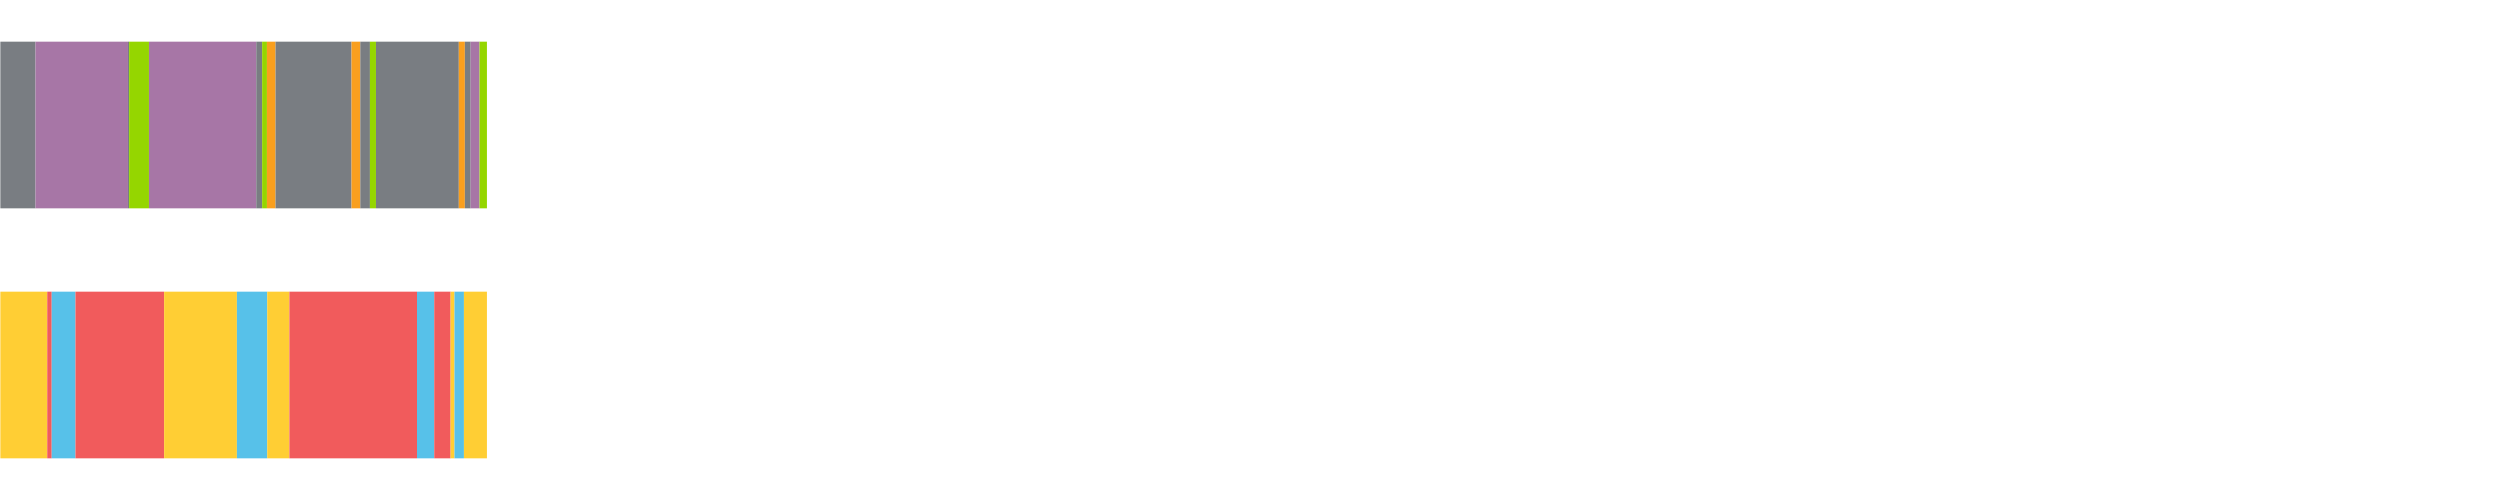 <?xml version="1.0" encoding="UTF-8"?>
<svg xmlns="http://www.w3.org/2000/svg" xmlns:xlink="http://www.w3.org/1999/xlink" width="1080pt" height="216pt" viewBox="0 0 1080 216" version="1.1">
<g><path style="stroke:none;fill-rule:nonzero;fill:#797D82;fill-opacity:1;" d="M 0.154 18 L 0.154 90 L 15.343 90 L 15.343 18 Z M 0.154 18"/><path style="stroke:none;fill-rule:nonzero;fill:#A776A6;fill-opacity:1;" d="M 15.343 18 L 15.343 90 L 55.286 90 L 55.286 18 Z M 15.343 18"/><path style="stroke:none;fill-rule:nonzero;fill:#797D82;fill-opacity:1;" d="M 55.286 18 L 55.286 90 L 55.771 90 L 55.771 18 Z M 55.286 18"/><path style="stroke:none;fill-rule:nonzero;fill:#95D600;fill-opacity:1;" d="M 55.771 18 L 55.771 90 L 64.352 90 L 64.352 18 Z M 55.771 18"/><path style="stroke:none;fill-rule:nonzero;fill:#A776A6;fill-opacity:1;" d="M 64.352 18 L 64.352 90 L 110.704 90 L 110.704 18 Z M 64.352 18"/><path style="stroke:none;fill-rule:nonzero;fill:#797D82;fill-opacity:1;" d="M 110.704 18 L 110.704 90 L 113.242 90 L 113.242 18 Z M 110.704 18"/><path style="stroke:none;fill-rule:nonzero;fill:#95D600;fill-opacity:1;" d="M 113.242 18 L 113.242 90 L 115.317 90 L 115.317 18 Z M 113.242 18"/><path style="stroke:none;fill-rule:nonzero;fill:#F99F1E;fill-opacity:1;" d="M 115.317 18 L 115.317 90 L 119.032 90 L 119.032 18 Z M 115.317 18"/><path style="stroke:none;fill-rule:nonzero;fill:#797D82;fill-opacity:1;" d="M 119.032 18 L 119.032 90 L 151.86 90 L 151.86 18 Z M 119.032 18"/><path style="stroke:none;fill-rule:nonzero;fill:#F99F1E;fill-opacity:1;" d="M 151.86 18 L 151.86 90 L 155.652 90 L 155.652 18 Z M 151.86 18"/><path style="stroke:none;fill-rule:nonzero;fill:#797D82;fill-opacity:1;" d="M 155.652 18 L 155.652 90 L 159.81 90 L 159.81 18 Z M 155.652 18"/><path style="stroke:none;fill-rule:nonzero;fill:#95D600;fill-opacity:1;" d="M 159.81 18 L 159.81 90 L 162.416 90 L 162.416 18 Z M 159.81 18"/><path style="stroke:none;fill-rule:nonzero;fill:#797D82;fill-opacity:1;" d="M 162.416 18 L 162.416 90 L 198.207 90 L 198.207 18 Z M 162.416 18"/><path style="stroke:none;fill-rule:nonzero;fill:#F99F1E;fill-opacity:1;" d="M 198.207 18 L 198.207 90 L 200.818 90 L 200.818 18 Z M 198.207 18"/><path style="stroke:none;fill-rule:nonzero;fill:#797D82;fill-opacity:1;" d="M 200.818 18 L 200.818 90 L 203.325 90 L 203.325 18 Z M 200.818 18"/><path style="stroke:none;fill-rule:nonzero;fill:#A776A6;fill-opacity:1;" d="M 203.325 18 L 203.325 90 L 207.159 90 L 207.159 18 Z M 203.325 18"/><path style="stroke:none;fill-rule:nonzero;fill:#95D600;fill-opacity:1;" d="M 207.159 18 L 207.159 90 L 210.356 90 L 210.356 18 Z M 207.159 18"/><path style="stroke:none;fill-rule:nonzero;fill:#FFCE34;fill-opacity:1;" d="M 0.154 126 L 0.154 198 L 20.409 198 L 20.409 126 Z M 0.154 126"/><path style="stroke:none;fill-rule:nonzero;fill:#F15B5C;fill-opacity:1;" d="M 20.409 126 L 20.409 198 L 22.342 198 L 22.342 126 Z M 20.409 126"/><path style="stroke:none;fill-rule:nonzero;fill:#57C1E9;fill-opacity:1;" d="M 22.342 126 L 22.342 198 L 32.604 198 L 32.604 126 Z M 22.342 126"/><path style="stroke:none;fill-rule:nonzero;fill:#F15B5C;fill-opacity:1;" d="M 32.604 126 L 32.604 198 L 70.901 198 L 70.901 126 Z M 32.604 126"/><path style="stroke:none;fill-rule:nonzero;fill:#FFCE34;fill-opacity:1;" d="M 70.901 126 L 70.901 198 L 102.342 198 L 102.342 126 Z M 70.901 126"/><path style="stroke:none;fill-rule:nonzero;fill:#57C1E9;fill-opacity:1;" d="M 102.342 126 L 102.342 198 L 115.451 198 L 115.451 126 Z M 102.342 126"/><path style="stroke:none;fill-rule:nonzero;fill:#FFCE34;fill-opacity:1;" d="M 115.451 126 L 115.451 198 L 125.02 198 L 125.02 126 Z M 115.451 126"/><path style="stroke:none;fill-rule:nonzero;fill:#F15B5C;fill-opacity:1;" d="M 125.02 126 L 125.02 198 L 180.146 198 L 180.146 126 Z M 125.02 126"/><path style="stroke:none;fill-rule:nonzero;fill:#57C1E9;fill-opacity:1;" d="M 180.146 126 L 180.146 198 L 187.589 198 L 187.589 126 Z M 180.146 126"/><path style="stroke:none;fill-rule:nonzero;fill:#F15B5C;fill-opacity:1;" d="M 187.589 126 L 187.589 198 L 194.654 198 L 194.654 126 Z M 187.589 126"/><path style="stroke:none;fill-rule:nonzero;fill:#FFCE34;fill-opacity:1;" d="M 194.654 126 L 194.654 198 L 196.339 198 L 196.339 126 Z M 194.654 126"/><path style="stroke:none;fill-rule:nonzero;fill:#57C1E9;fill-opacity:1;" d="M 196.339 126 L 196.339 198 L 200.418 198 L 200.418 126 Z M 196.339 126"/><path style="stroke:none;fill-rule:nonzero;fill:#FFCE34;fill-opacity:1;" d="M 200.418 126 L 200.418 198 L 210.356 198 L 210.356 126 Z M 200.418 126"/></g>
</svg>